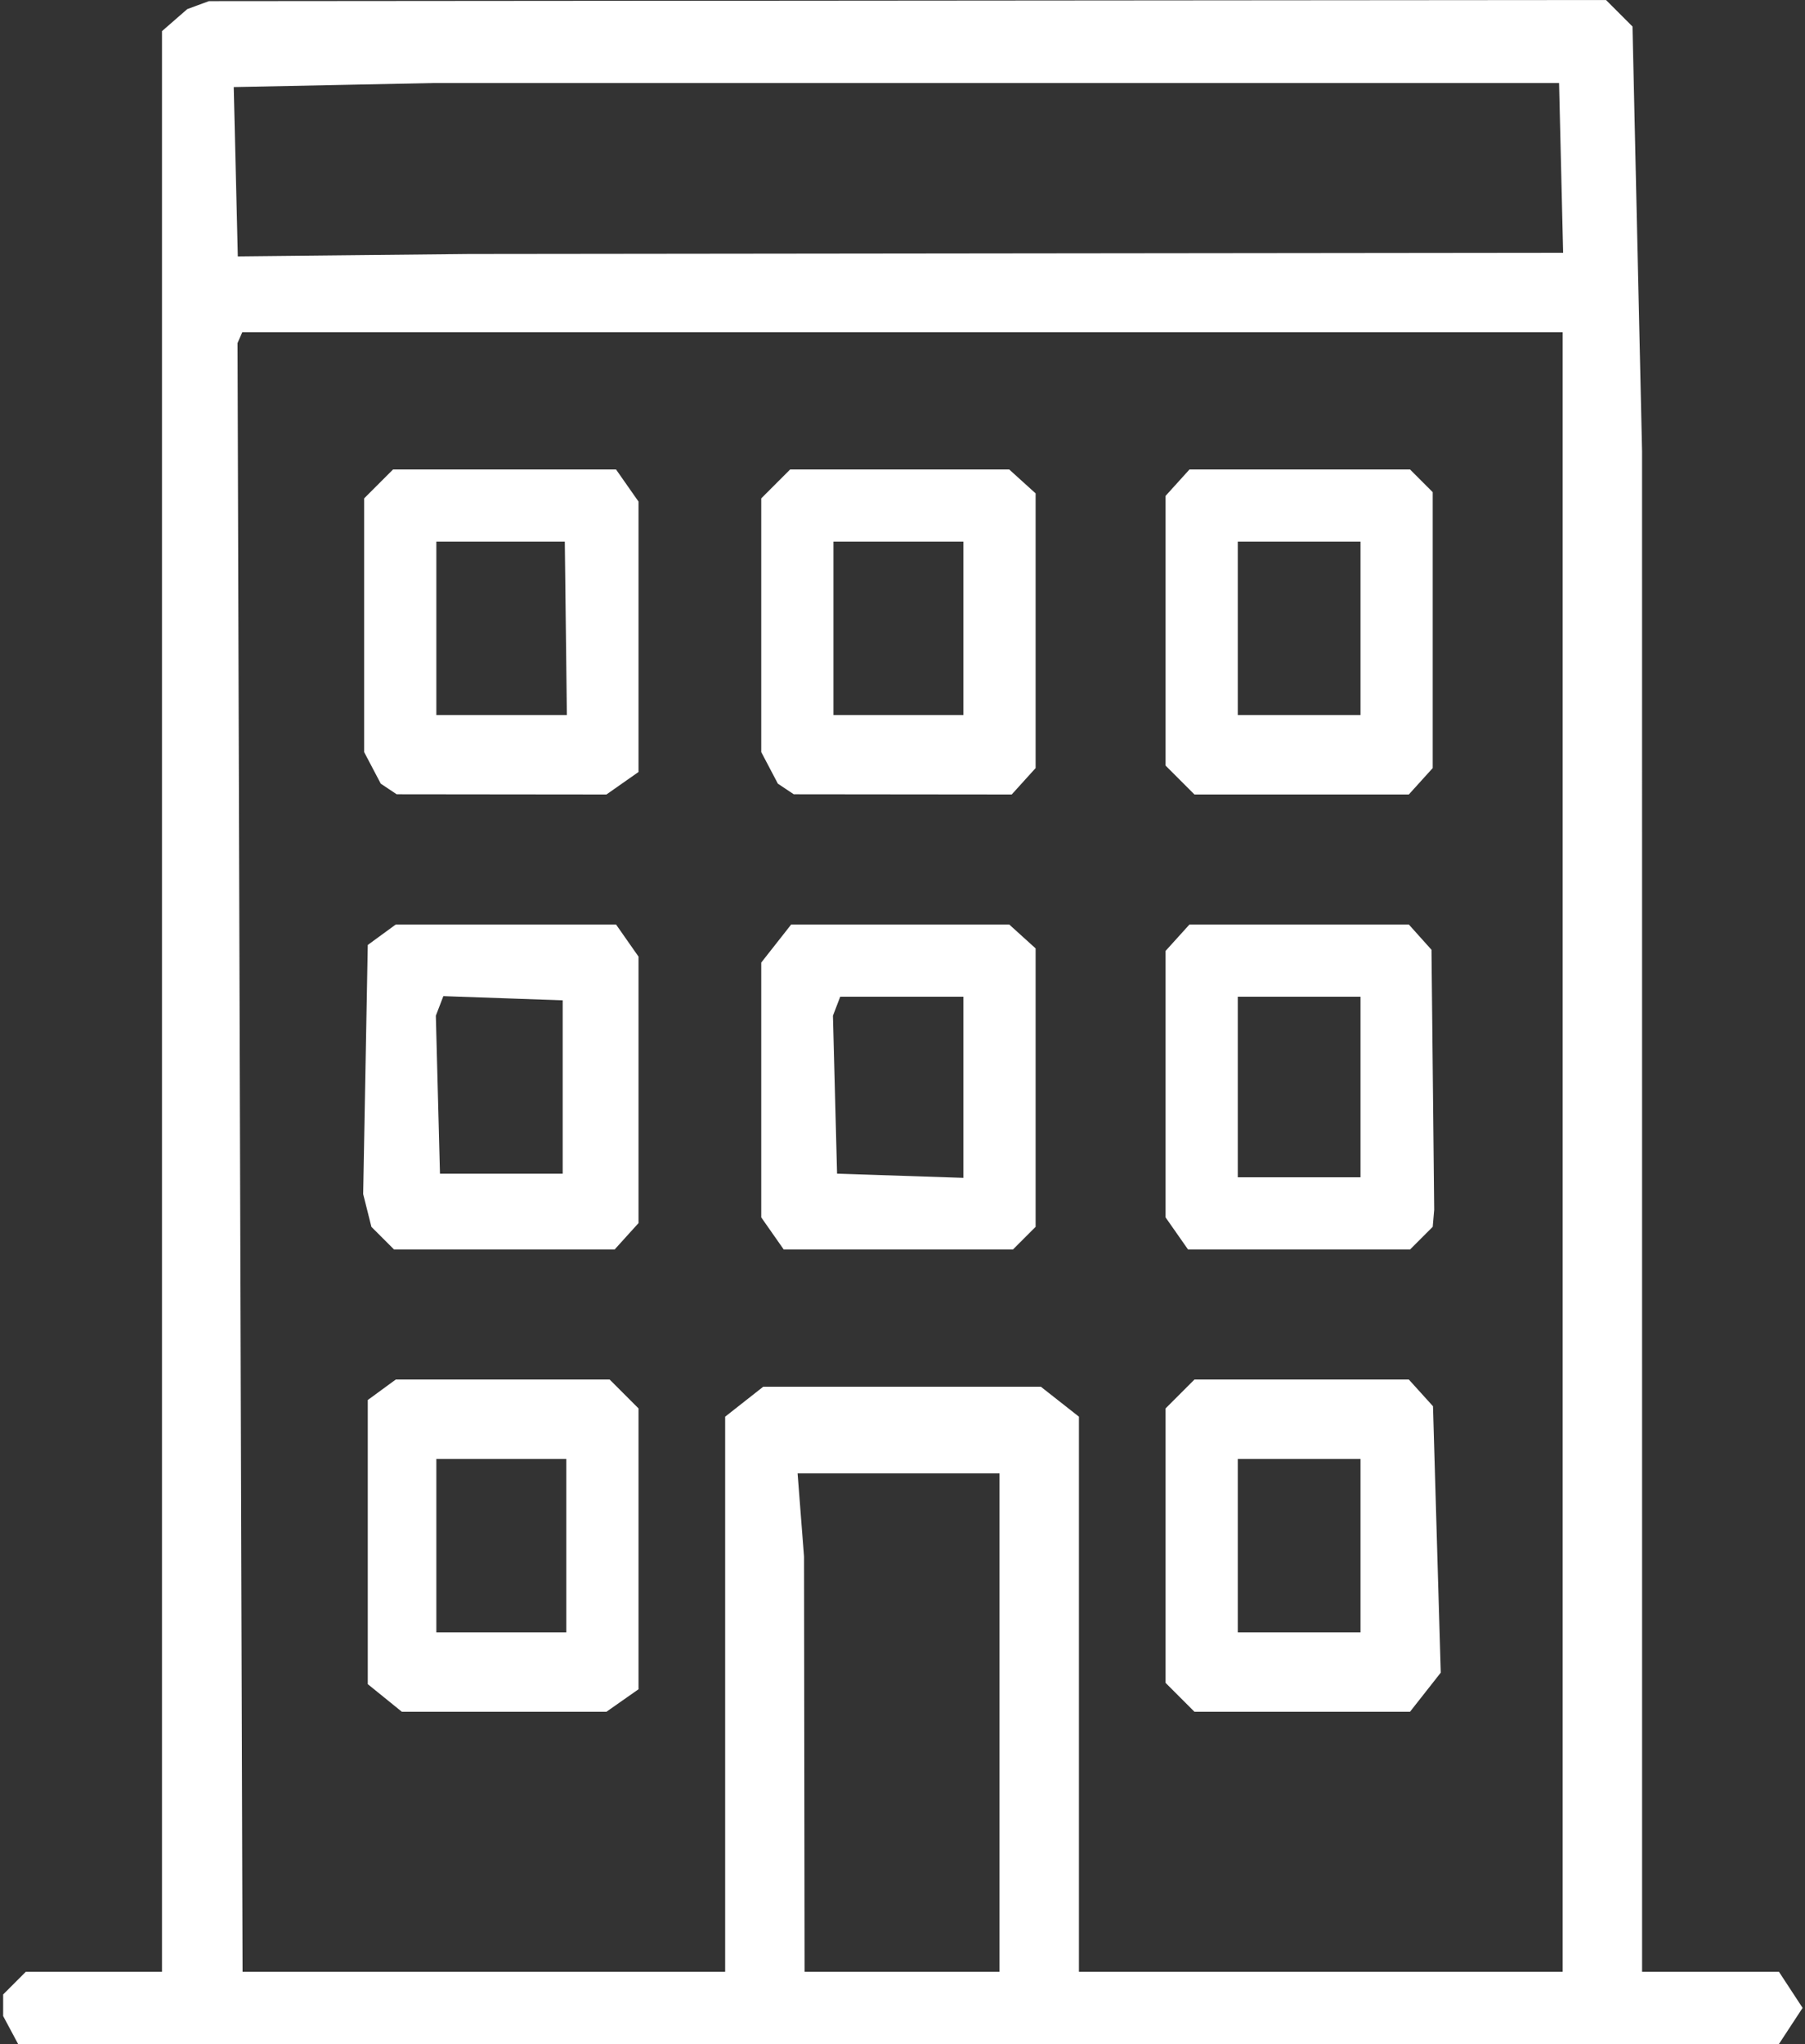 <svg xmlns="http://www.w3.org/2000/svg" width="250" height="283" viewBox="0 0 250 283" fill="none"><rect x="0" y="0" width="250" height="283" fill="#333333" stroke="none"/><path fill-rule="evenodd" clip-rule="evenodd" d="M27.437 0.709L25.937 1.261L24.187 2.785L22.437 4.31V138.655V273H13.008H3.58L2.008 274.571L0.437 276.143V277.637V279.131L1.472 281.066L2.507 283H124.449H246.391L248.029 280.5L249.667 278L248.029 275.5L246.391 273H236.914H227.437L227.435 167.75L227.433 62.5L226.77 33.085L226.107 3.67L224.272 1.835L222.437 0L125.687 0.079L28.937 0.158L27.437 0.709ZM46.156 11.778L32.374 12.057L32.656 23.778L32.937 35.5L48.937 35.333L64.937 35.167L140.719 35.083L216.5 35L216.219 23.25L215.937 11.5H137.937H59.937L46.156 11.778ZM33.227 46.75L32.899 47.5L33.247 160.25L33.594 273H67.015H100.437V234.573V196.145L103.072 194.073L105.707 192H124.937H144.167L146.802 194.073L149.437 196.145V234.573V273H182.937H216.437V159.5V46H124.996H33.555L33.227 46.75ZM52.437 67L50.437 69V86.566V104.131L51.587 106.316L52.736 108.5L53.837 109.235L54.937 109.969L69.464 109.985L83.992 110L86.214 108.443L88.437 106.887V88.166V69.445L86.88 67.223L85.324 65H69.88H54.437L52.437 67ZM107.437 67L105.437 69V86.566V104.131L106.587 106.316L107.736 108.5L108.837 109.235L109.937 109.969L125.032 109.985L140.127 110L141.782 108.171L143.437 106.343V87.326V68.31L141.608 66.655L139.78 65H124.608H109.437L107.437 67ZM163.092 66.829L161.437 68.657V87.329V106L163.437 108L165.437 110H180.282H195.127L196.782 108.171L198.437 106.343V87.243V68.143L196.866 66.571L195.294 65H180.021H164.747L163.092 66.829ZM60.437 87V99H69.476H78.515L78.371 87L78.227 75H69.332H60.437V87ZM115.437 87V99H124.437H133.437V87V75H124.437H115.437V87ZM171.437 87V99H179.937H188.437V87V75H179.937H171.437V87ZM52.878 129.417L50.937 130.835L50.619 148.079L50.301 165.323L50.871 167.592L51.44 169.86L53.01 171.43L54.58 173H69.853H85.127L86.782 171.171L88.437 169.343V150.894V132.445L86.88 130.223L85.324 128H70.071H54.819L52.878 129.417ZM107.51 130.635L105.437 133.27V150.912V168.555L106.994 170.777L108.55 173H124.422H140.294L141.866 171.429L143.437 169.857V150.584V131.31L141.608 129.655L139.78 128H124.681H109.582L107.51 130.635ZM163.092 129.829L161.437 131.657V150.106V168.555L162.994 170.777L164.55 173H179.922H195.294L196.866 171.429L198.437 169.857L198.539 168.679L198.642 167.5L198.455 149.5L198.268 131.5L196.698 129.75L195.127 128H179.937H164.747L163.092 129.829ZM60.886 139.274L60.366 140.629L60.651 151.564L60.937 162.5H69.437H77.937V150.5V138.5L69.671 138.209L61.405 137.919L60.886 139.274ZM115.87 139.314L115.366 140.629L115.651 151.564L115.937 162.5L124.687 162.789L133.437 163.078V150.539V138H124.906H116.374L115.87 139.314ZM171.437 150.5V163H179.937H188.437V150.5V138H179.937H171.437V150.5ZM52.878 192.419L50.937 193.839V213.508V233.177L53.298 235.088L55.659 237H69.825H83.992L86.214 235.443L88.437 233.887V214.443V195L86.437 193L84.437 191H69.628H54.819L52.878 192.419ZM163.437 193L161.437 195V214V233L163.437 235L165.437 237H180.364H195.292L197.421 234.293L199.55 231.587L199.013 213.144L198.476 194.7L196.801 192.85L195.127 191H180.282H165.437L163.437 193ZM60.437 214V226H69.437H78.437V214V202H69.437H60.437V214ZM171.437 214V226H179.937H188.437V214V202H179.937H171.437V214ZM110.915 209.75L111.36 215.5L111.399 244.25L111.437 273H124.937H138.437V238.5V204H124.454H110.47L110.915 209.75Z" fill="white"></path></svg>
